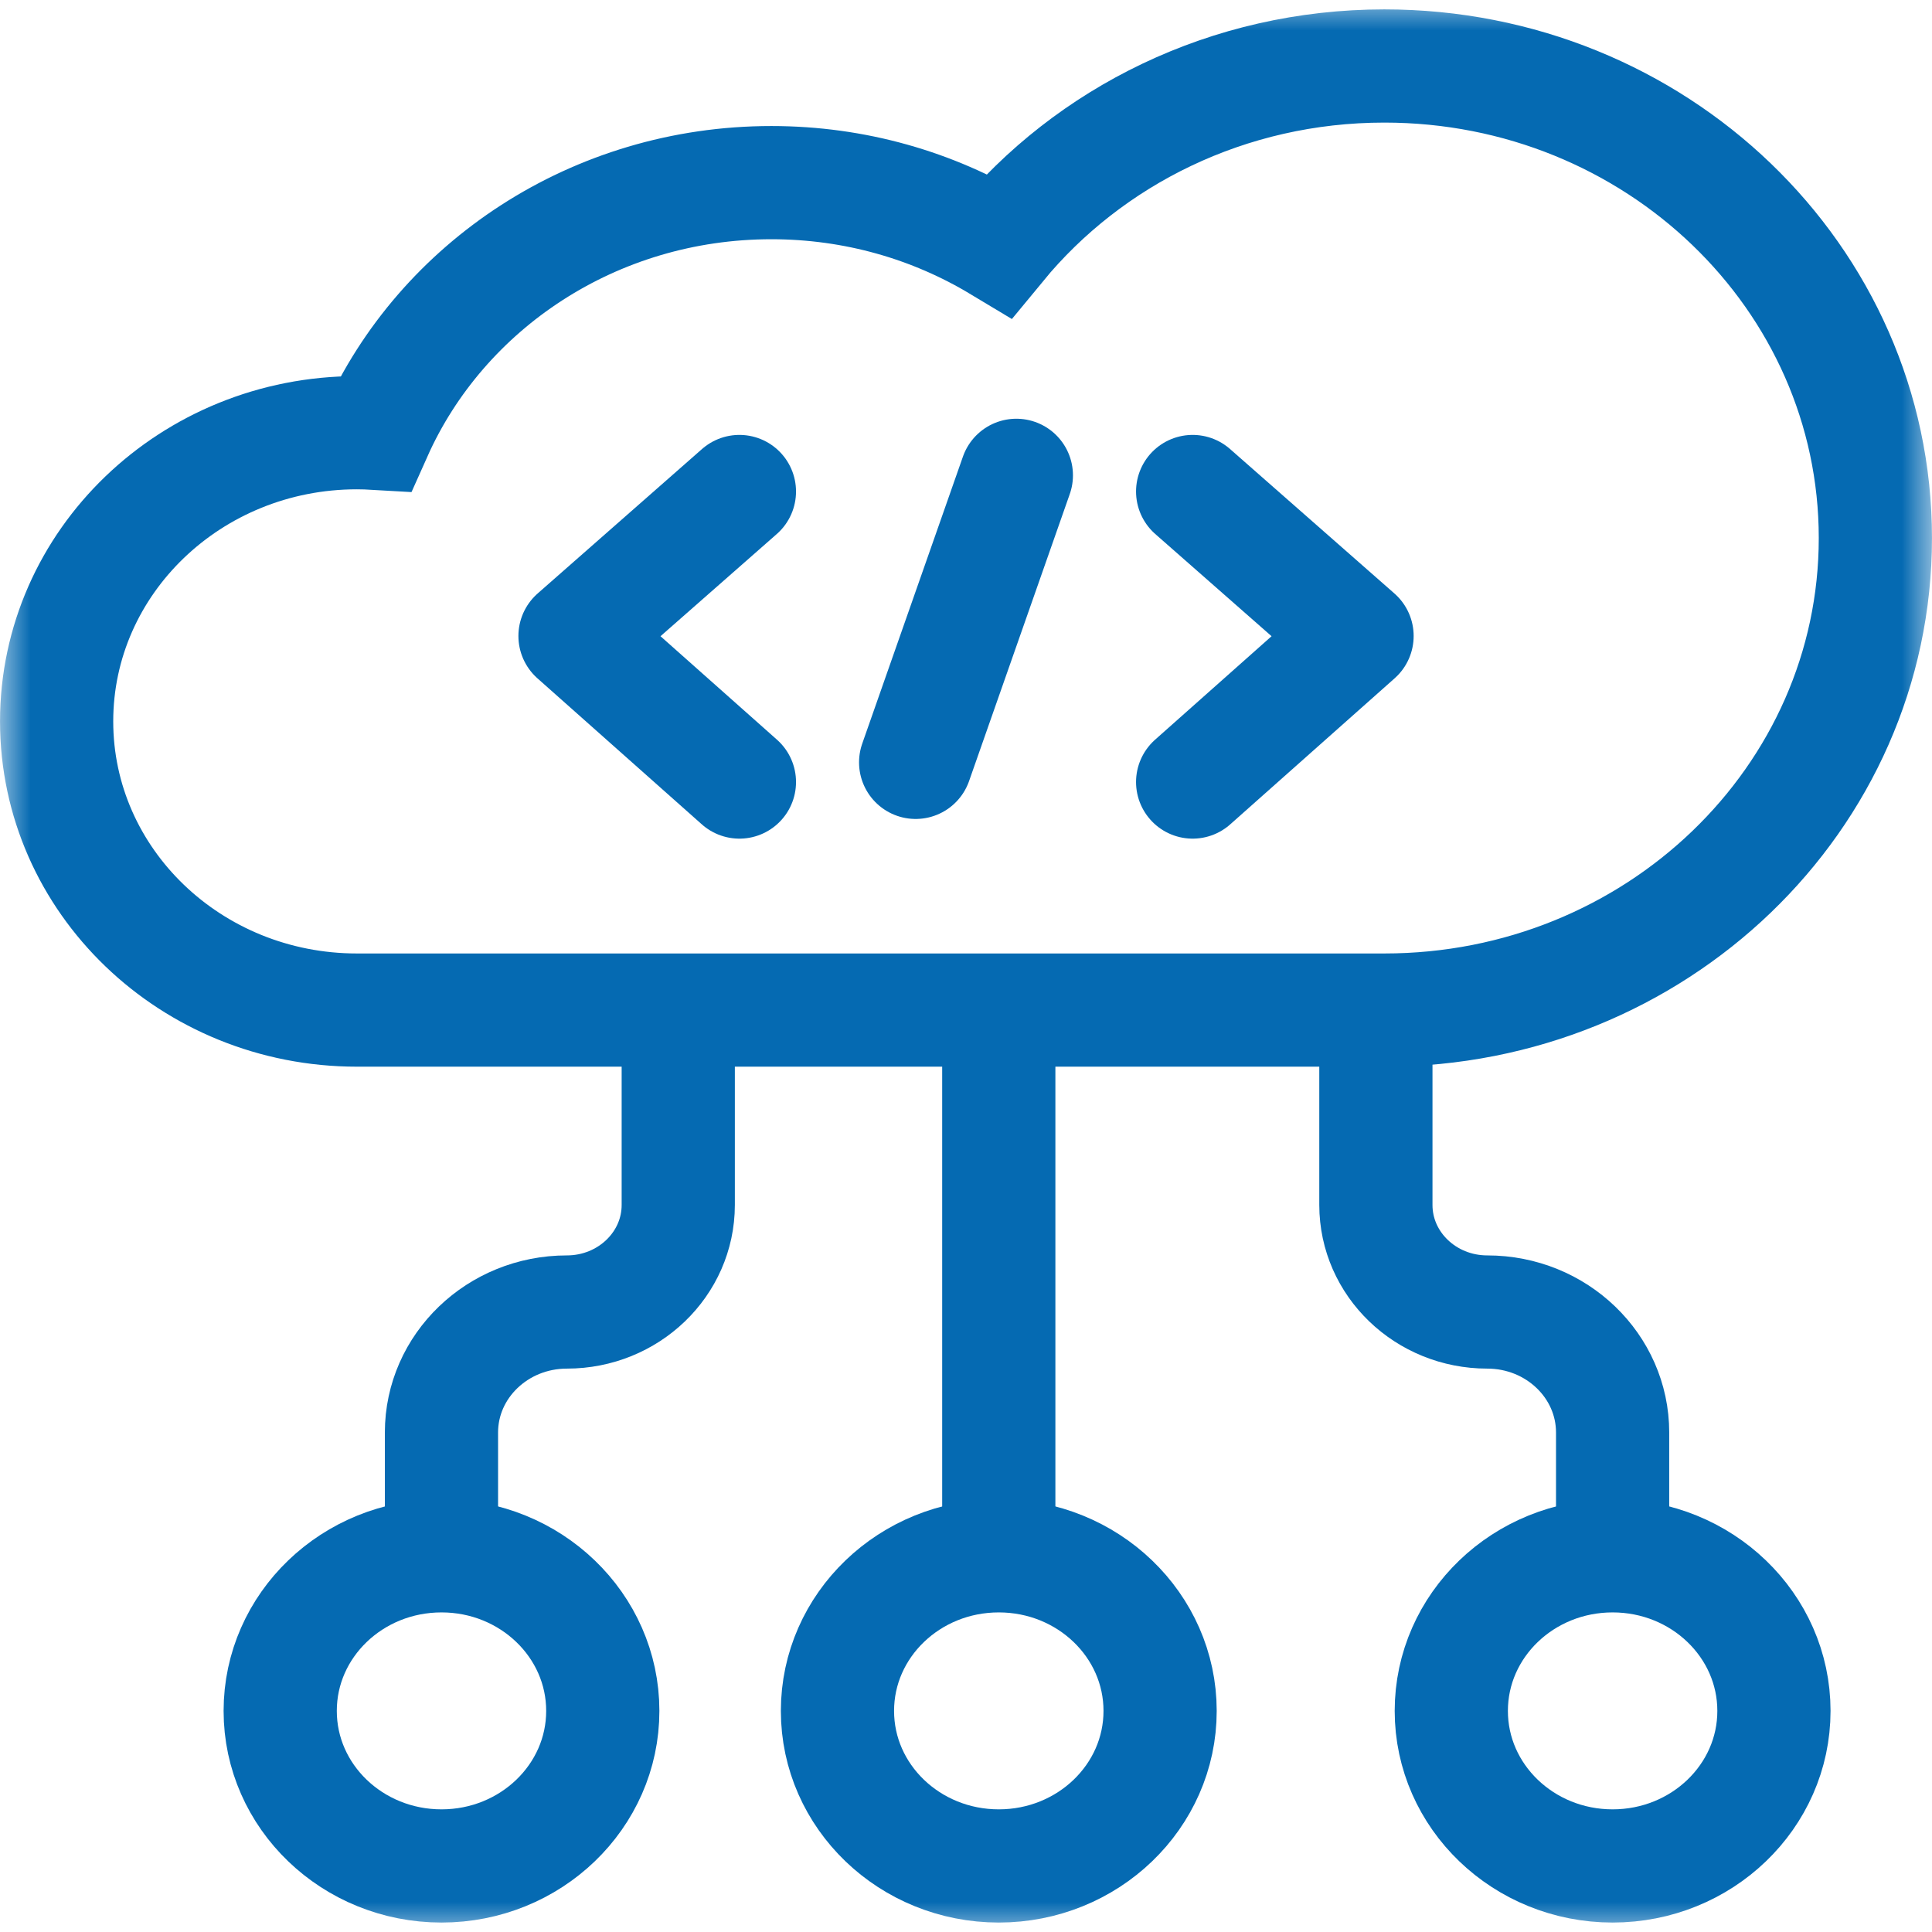 <svg width="32" height="32" viewBox="0 0 32 32" fill="none" xmlns="http://www.w3.org/2000/svg">
<g clip-path="url(#clip0_714_25262)">
<g clip-path="url(#clip1_714_25262)">
<mask id="mask0_714_25262" style="mask-type:luminance" maskUnits="userSpaceOnUse" x="0" y="0" width="32" height="32">
<path d="M0 1.90735e-06H32V32H0V1.90735e-06Z" fill="white"/>
</mask>
<g mask="url(#mask0_714_25262)">
<path d="M22.929 1.093C20.342 1.093 18.039 2.255 16.55 4.064C15.455 3.406 14.163 3.025 12.777 3.025C9.838 3.025 7.315 4.735 6.224 7.177C6.121 7.171 6.017 7.167 5.912 7.167C3.165 7.167 0.938 9.308 0.938 11.948C0.938 14.589 3.165 16.73 5.912 16.73H22.929C27.421 16.73 31.062 13.23 31.062 8.912C31.062 4.593 27.421 1.093 22.929 1.093Z" stroke="#056AB2" stroke-width="1.875" stroke-miterlimit="10"/>
<path d="M11.234 16.928V19.958C11.234 20.937 10.408 21.731 9.389 21.731C8.242 21.731 7.312 22.625 7.312 23.727V25.768" stroke="#056AB2" stroke-width="1.875" stroke-miterlimit="10"/>
<path d="M9.984 28.338C9.984 29.756 8.788 30.906 7.313 30.906C5.837 30.906 4.641 29.756 4.641 28.338C4.641 26.919 5.837 25.769 7.313 25.769C8.788 25.769 9.984 26.919 9.984 28.338Z" stroke="#056AB2" stroke-width="1.875" stroke-miterlimit="10"/>
<path d="M22.789 16.928V19.958C22.789 20.937 23.615 21.731 24.634 21.731C25.781 21.731 26.71 22.625 26.71 23.727V25.768" stroke="#056AB2" stroke-width="1.875" stroke-miterlimit="10"/>
<path d="M24.038 28.338C24.038 29.756 25.234 30.906 26.71 30.906C28.186 30.906 29.382 29.756 29.382 28.338C29.382 26.919 28.186 25.769 26.71 25.769C25.234 25.769 24.038 26.919 24.038 28.338Z" stroke="#056AB2" stroke-width="1.875" stroke-miterlimit="10"/>
<path d="M13.871 28.338C13.871 29.756 15.067 30.906 16.543 30.906C18.019 30.906 19.215 29.756 19.215 28.338C19.215 26.919 18.019 25.769 16.543 25.769C15.067 25.769 13.871 26.919 13.871 28.338Z" stroke="#056AB2" stroke-width="1.875" stroke-miterlimit="10"/>
<path d="M16.543 17.429V25.602" stroke="#056AB2" stroke-width="1.875" stroke-miterlimit="10"/>
<path d="M15.166 12.627L16.834 7.873" stroke="#056AB2" stroke-width="1.875" stroke-miterlimit="10" stroke-linecap="round" stroke-linejoin="round"/>
<path d="M12.247 8.141L9.524 10.534L12.247 12.953" stroke="#056AB2" stroke-width="1.875" stroke-miterlimit="10" stroke-linecap="round" stroke-linejoin="round"/>
<path d="M19.754 8.141L22.477 10.534L19.754 12.953" stroke="#056AB2" stroke-width="1.875" stroke-miterlimit="10" stroke-linecap="round" stroke-linejoin="round"/>
</g>
</g>
</g>
<defs>
<clipPath id="clip0_714_25262">
<rect width="32" height="32" fill="white"/>
</clipPath>
<clipPath id="clip1_714_25262">
<rect width="32" height="32" fill="white"/>
</clipPath>
</defs>
</svg>
